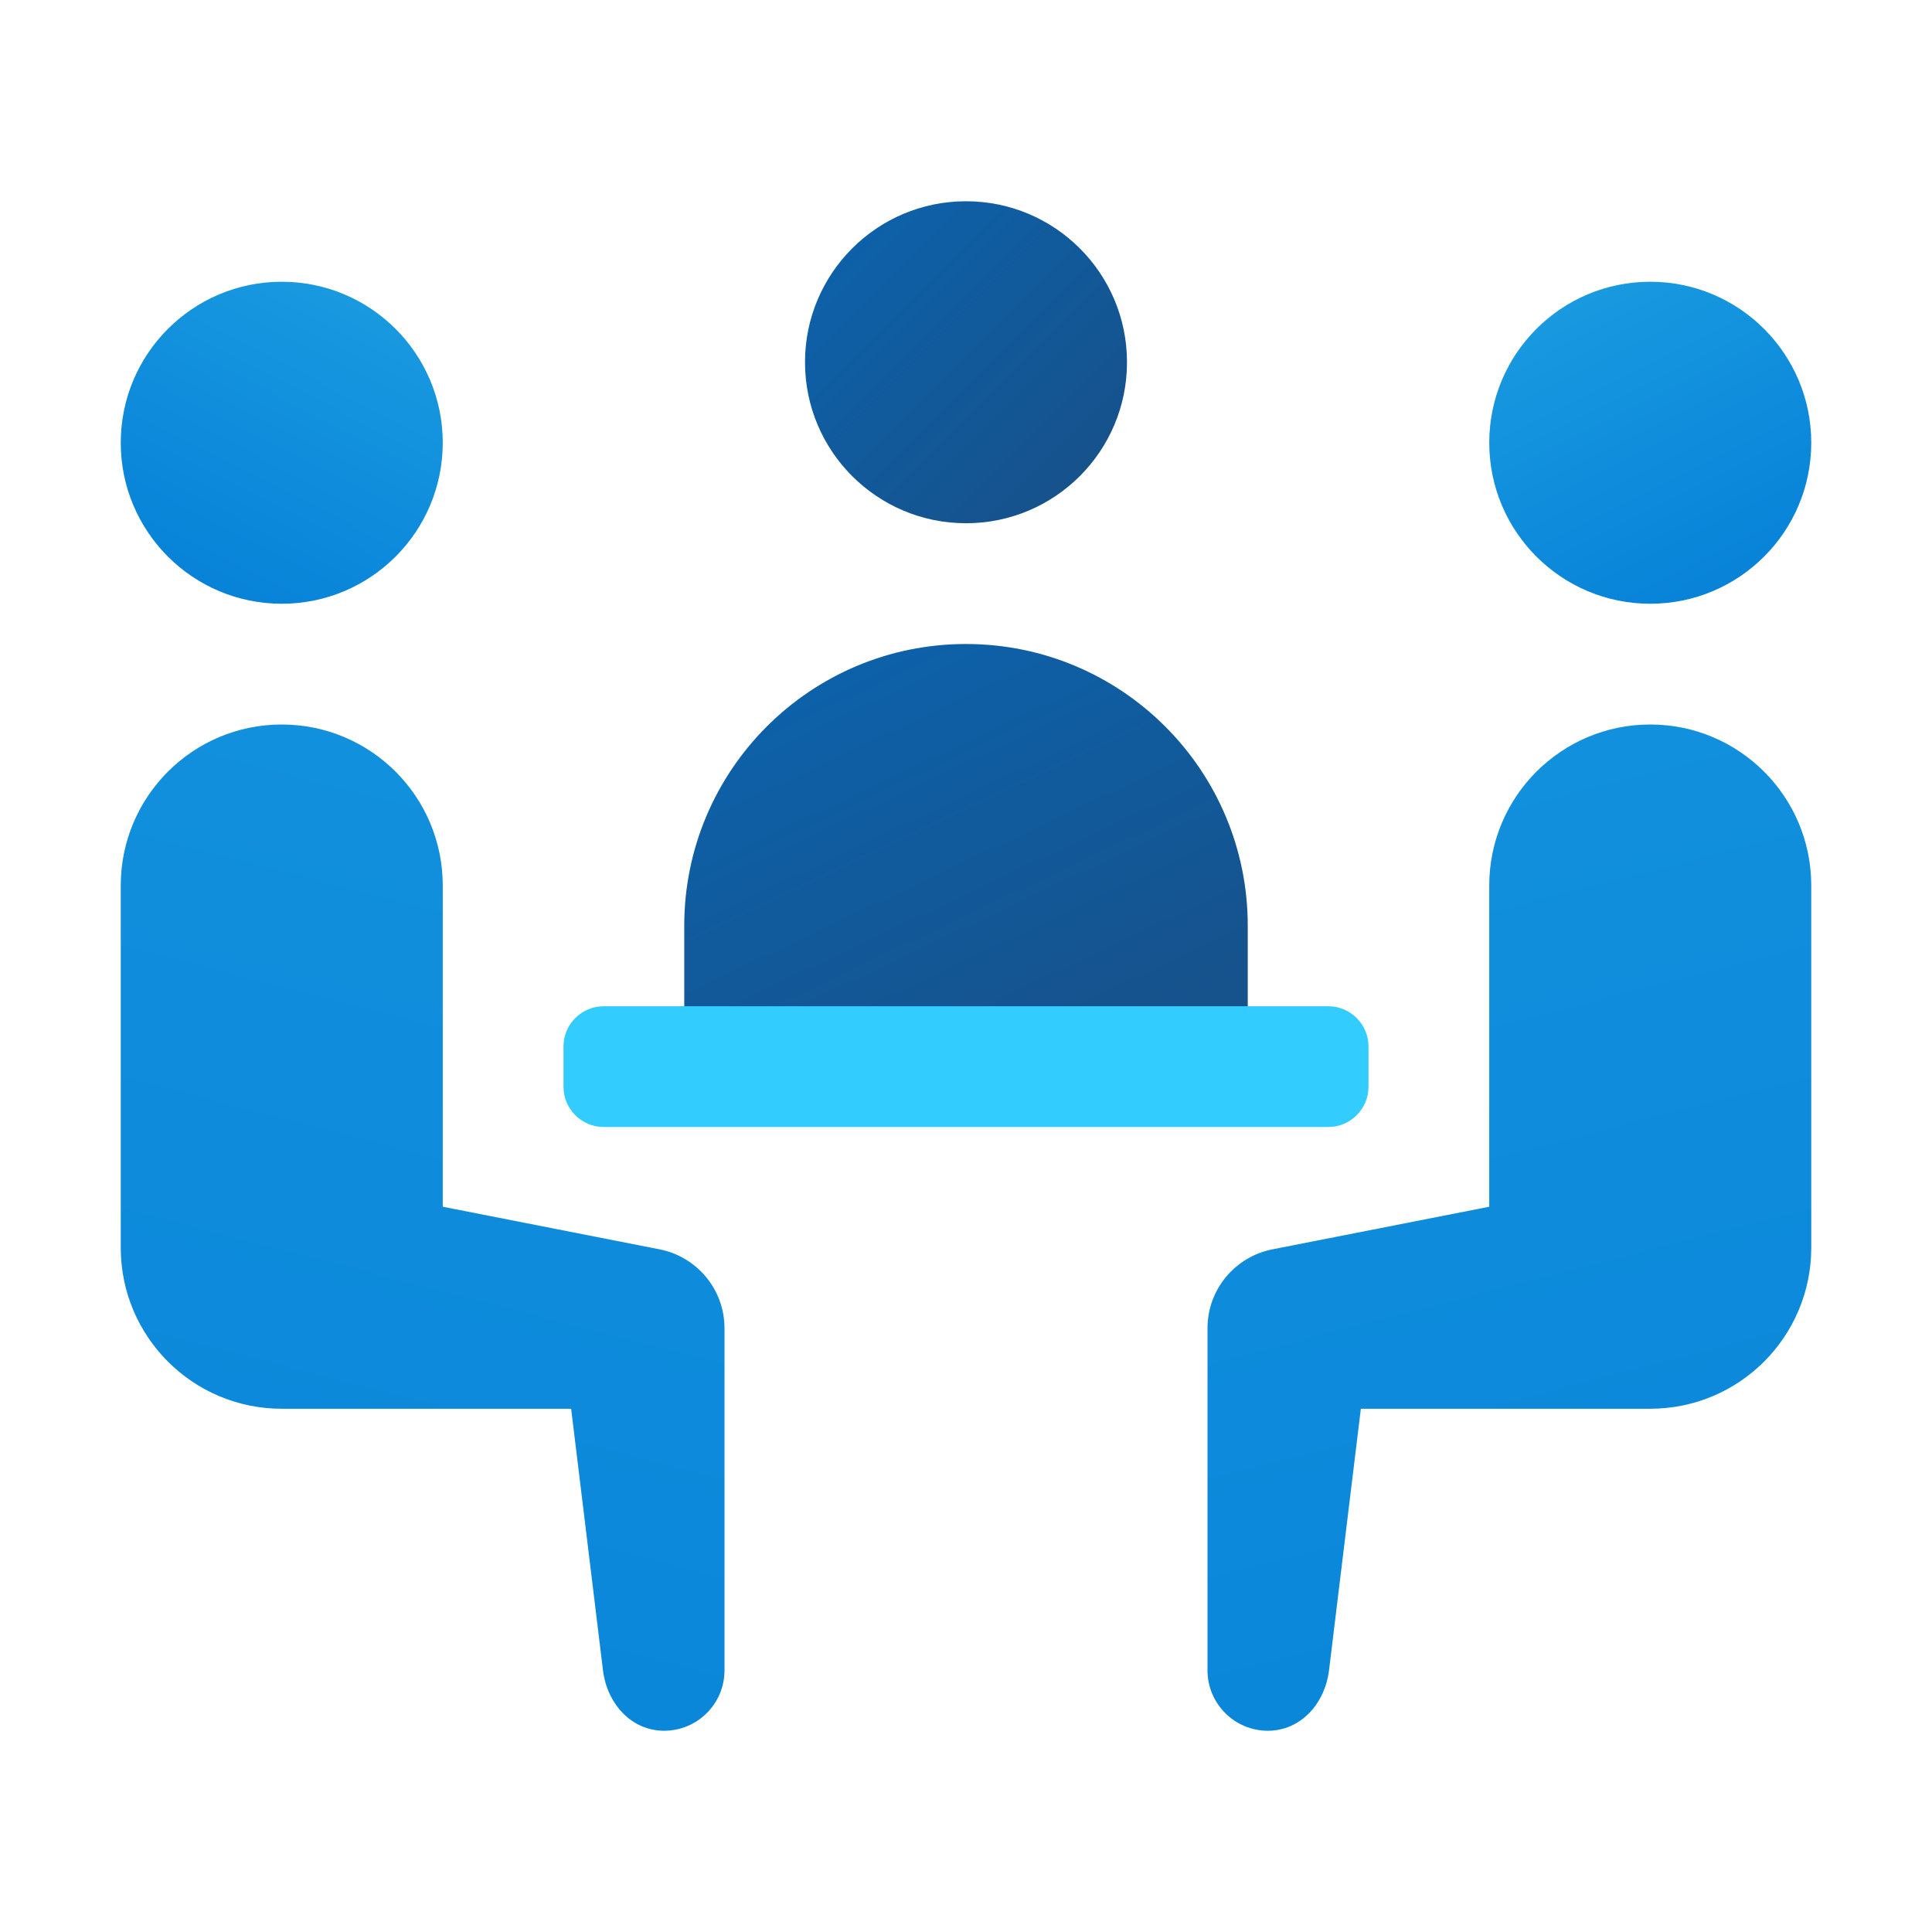 <svg xmlns="http://www.w3.org/2000/svg" viewBox="0 0 48 48"><linearGradient id="nyeHUin1eCW9T4kNqueuoa" x1="21.046" x2="26.776" y1="6.046" y2="11.776" gradientUnits="userSpaceOnUse"><stop offset="0" stop-color="#0d61a9"/><stop offset="1" stop-color="#16528c"/></linearGradient><circle cx="24" cy="9" r="4" fill="url(#nyeHUin1eCW9T4kNqueuoa)"/><linearGradient id="nyeHUin1eCW9T4kNqueuob" x1="39.045" x2="42.844" y1="7.135" y2="14.646" gradientUnits="userSpaceOnUse"><stop offset="0" stop-color="#199ae0"/><stop offset="1" stop-color="#0782d8"/></linearGradient><circle cx="41" cy="11" r="4" fill="url(#nyeHUin1eCW9T4kNqueuob)"/><linearGradient id="nyeHUin1eCW9T4kNqueuoc" x1="20.644" x2="25.369" y1="16.863" y2="26.86" gradientUnits="userSpaceOnUse"><stop offset="0" stop-color="#0d61a9"/><stop offset="1" stop-color="#16528c"/></linearGradient><path fill="url(#nyeHUin1eCW9T4kNqueuoc)" d="M31,26.5H17V23c0-3.866,3.134-7,7-7l0,0c3.866,0,7,3.134,7,7V26.5z"/><linearGradient id="nyeHUin1eCW9T4kNqueuod" x1="28.469" x2="42.744" y1="-3.28" y2="51.836" gradientUnits="userSpaceOnUse"><stop offset="0" stop-color="#199ae0"/><stop offset="1" stop-color="#0782d8"/></linearGradient><path fill="url(#nyeHUin1eCW9T4kNqueuod)" d="M41,18c-2.209,0-4,1.791-4,4v7.981l-5.379,1.057C30.698,31.215,30,32.025,30,33v8.5	c0,0.828,0.672,1.5,1.5,1.5s1.421-0.69,1.519-1.5c0.037-0.307,0.791-6.5,0.791-6.5H41c2.209,0,4-1.791,4-4v-9	C45,19.791,43.209,18,41,18z"/><linearGradient id="nyeHUin1eCW9T4kNqueuoe" x1="68.045" x2="71.844" y1="7.135" y2="14.646" gradientTransform="matrix(-1 0 0 1 77 0)" gradientUnits="userSpaceOnUse"><stop offset="0" stop-color="#199ae0"/><stop offset="1" stop-color="#0782d8"/></linearGradient><circle cx="7" cy="11" r="4" fill="url(#nyeHUin1eCW9T4kNqueuoe)"/><linearGradient id="nyeHUin1eCW9T4kNqueuof" x1="57.469" x2="71.744" y1="-3.28" y2="51.836" gradientTransform="matrix(-1 0 0 1 77 0)" gradientUnits="userSpaceOnUse"><stop offset="0" stop-color="#199ae0"/><stop offset="1" stop-color="#0782d8"/></linearGradient><path fill="url(#nyeHUin1eCW9T4kNqueuof)" d="M7,18c2.209,0,4,1.791,4,4v7.981l5.379,1.057C17.302,31.215,18,32.025,18,33v8.5	c0,0.828-0.672,1.5-1.5,1.5s-1.421-0.69-1.519-1.5C14.944,41.193,14.19,35,14.19,35H7c-2.209,0-4-1.791-4-4v-9	C3,19.791,4.791,18,7,18z"/><path fill="#3cf" d="M33,28H15c-0.552,0-1-0.448-1-1v-1c0-0.552,0.448-1,1-1h18c0.552,0,1,0.448,1,1v1	C34,27.552,33.552,28,33,28z"/></svg>